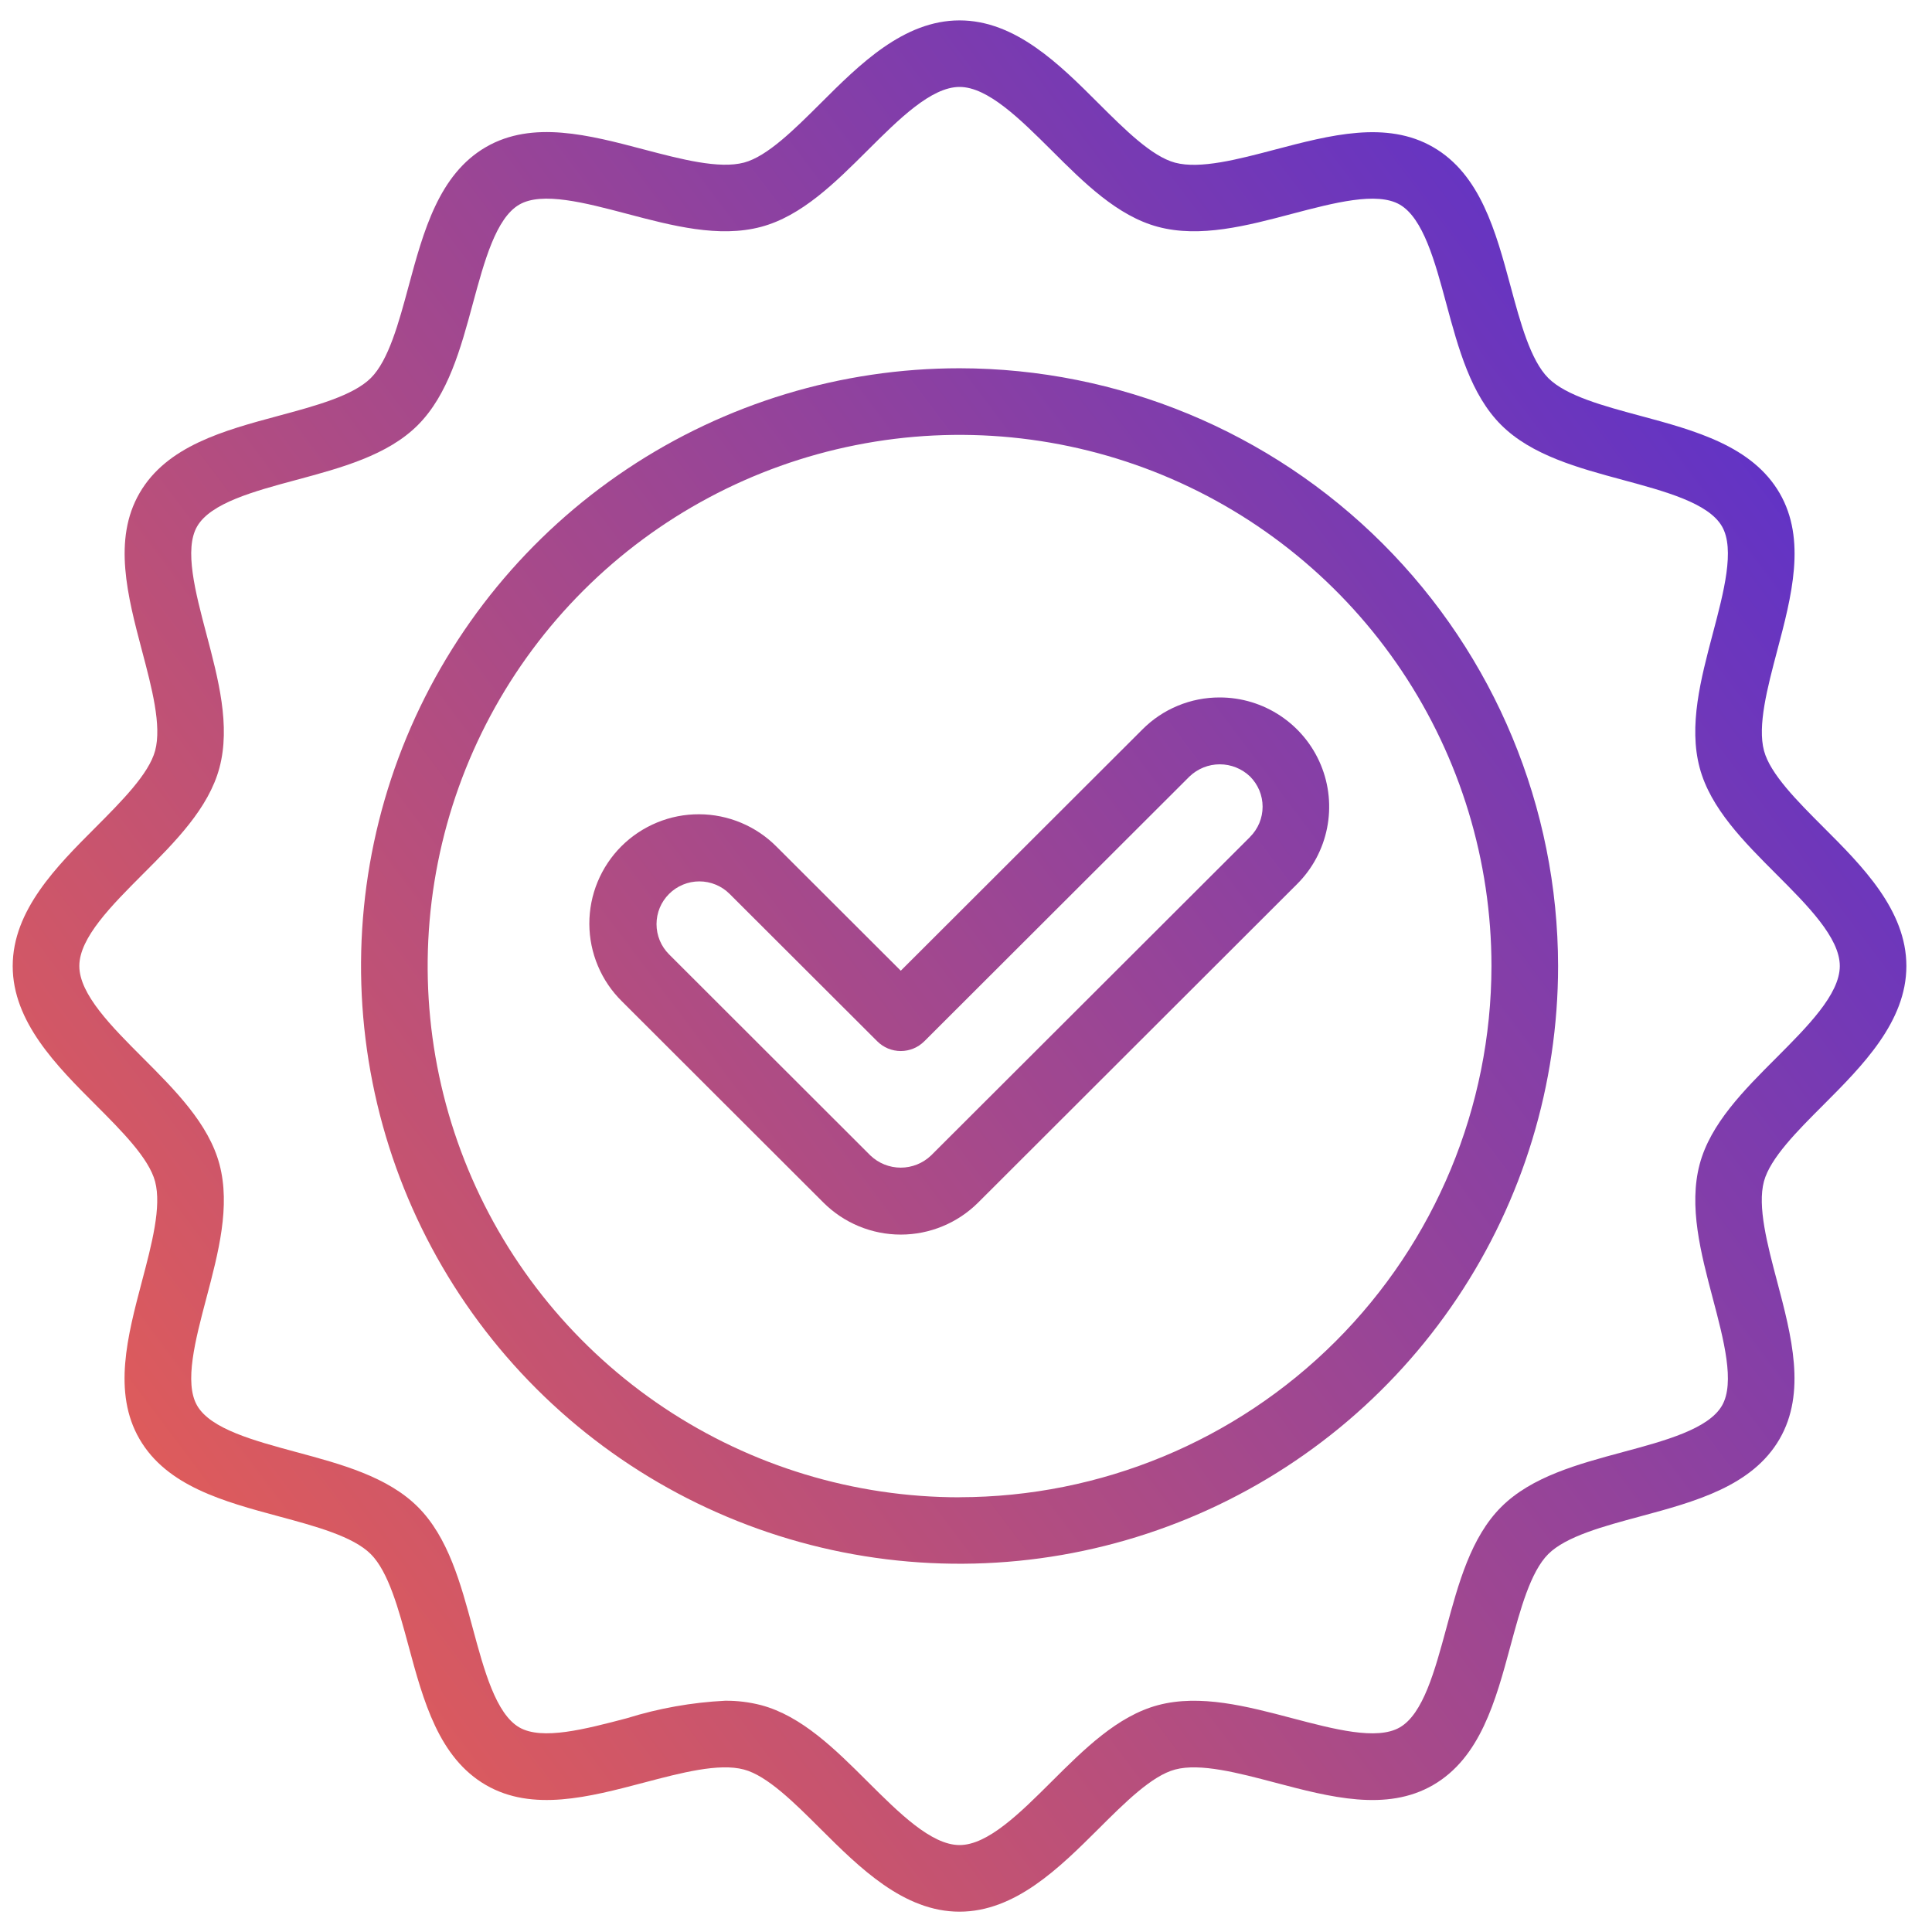 <svg xmlns="http://www.w3.org/2000/svg" width="54" height="54" viewBox="0 0 54 54" fill="none"><path d="M26.82 10.293C23.511 10.293 20.277 11.273 17.526 13.109C14.775 14.945 12.631 17.554 11.364 20.607C10.098 23.66 9.767 27.019 10.413 30.259C11.058 33.5 12.651 36.477 14.991 38.814C17.33 41.15 20.311 42.741 23.556 43.386C26.801 44.031 30.165 43.7 33.222 42.435C36.279 41.171 38.891 39.029 40.729 36.282C42.568 33.535 43.549 30.305 43.549 27C43.544 22.571 41.78 18.324 38.644 15.192C35.507 12.06 31.255 10.298 26.82 10.293ZM26.82 41.85C23.88 41.85 21.005 40.979 18.561 39.348C16.116 37.716 14.21 35.398 13.085 32.685C11.96 29.972 11.665 26.987 12.239 24.107C12.812 21.227 14.228 18.581 16.307 16.504C18.386 14.428 21.034 13.014 23.918 12.441C26.802 11.867 29.791 12.161 32.508 13.284C35.224 14.408 37.546 16.311 39.18 18.752C40.814 21.193 41.686 24.064 41.687 27C41.682 30.937 40.115 34.711 37.328 37.494C34.54 40.278 30.762 41.843 26.82 41.848V41.85Z" fill="url(#paint0_linear_803_586)"></path><path d="M50.966 30.881C52.052 29.793 53.284 28.56 53.284 27C53.284 25.44 52.052 24.207 50.966 23.122C50.235 22.39 49.479 21.634 49.305 20.985C49.118 20.285 49.4 19.221 49.672 18.191C50.077 16.663 50.494 15.084 49.742 13.785C48.977 12.466 47.384 12.036 45.843 11.621C44.825 11.347 43.773 11.064 43.276 10.568C42.78 10.072 42.496 9.021 42.222 8.005C41.806 6.464 41.377 4.875 40.056 4.112C38.755 3.36 37.173 3.777 35.641 4.18C34.61 4.452 33.543 4.733 32.844 4.547C32.193 4.373 31.436 3.619 30.704 2.889C29.616 1.801 28.382 0.57 26.82 0.57C25.258 0.57 24.024 1.801 22.937 2.886C22.204 3.616 21.447 4.37 20.797 4.544C20.097 4.73 19.03 4.449 17.999 4.178C16.468 3.774 14.887 3.356 13.586 4.108C12.265 4.872 11.836 6.463 11.42 8.002C11.146 9.018 10.862 10.07 10.366 10.565C9.869 11.06 8.817 11.344 7.799 11.618C6.256 12.033 4.665 12.462 3.901 13.781C3.148 15.08 3.566 16.66 3.969 18.188C4.242 19.218 4.524 20.283 4.336 20.982C4.159 21.634 3.405 22.388 2.675 23.122C1.587 24.21 0.355 25.443 0.355 27.003C0.355 28.562 1.587 29.795 2.675 30.883C3.405 31.615 4.16 32.371 4.334 33.021C4.522 33.72 4.24 34.784 3.967 35.815C3.564 37.342 3.145 38.922 3.899 40.221C4.663 41.54 6.256 41.969 7.797 42.384C8.814 42.658 9.867 42.942 10.363 43.437C10.859 43.933 11.143 44.984 11.418 46.001C11.833 47.541 12.263 49.13 13.584 49.894C14.884 50.646 16.467 50.228 17.996 49.825C19.027 49.553 20.093 49.271 20.794 49.459C21.445 49.632 22.202 50.387 22.934 51.117C24.024 52.202 25.258 53.432 26.818 53.432C28.377 53.432 29.614 52.202 30.704 51.117C31.436 50.387 32.193 49.632 32.844 49.459C33.543 49.272 34.611 49.553 35.641 49.825C37.171 50.229 38.752 50.647 40.053 49.894C41.374 49.131 41.804 47.54 42.219 46.001C42.494 44.984 42.778 43.933 43.274 43.437C43.77 42.942 44.823 42.659 45.841 42.385C47.383 41.97 48.974 41.54 49.739 40.222C50.492 38.922 50.075 37.342 49.67 35.812C49.397 34.782 49.116 33.718 49.303 33.019C49.481 32.366 50.235 31.612 50.966 30.881ZM47.872 36.286C48.18 37.45 48.498 38.652 48.13 39.287C47.751 39.942 46.534 40.27 45.358 40.586C44.104 40.924 42.808 41.273 41.96 42.12C41.112 42.967 40.762 44.261 40.424 45.514C40.105 46.689 39.779 47.905 39.123 48.282C38.485 48.65 37.283 48.331 36.119 48.025C34.853 47.691 33.543 47.346 32.365 47.66C31.233 47.962 30.296 48.895 29.391 49.797C28.516 50.669 27.611 51.57 26.82 51.57C26.028 51.57 25.124 50.667 24.25 49.797C23.345 48.894 22.407 47.962 21.275 47.66C20.946 47.575 20.608 47.533 20.268 47.536C19.336 47.583 18.413 47.747 17.521 48.025C16.356 48.331 15.152 48.648 14.516 48.282C13.861 47.903 13.532 46.688 13.215 45.514C12.877 44.261 12.528 42.967 11.68 42.12C10.832 41.273 9.535 40.923 8.281 40.586C7.105 40.267 5.888 39.942 5.51 39.287C5.142 38.65 5.46 37.45 5.767 36.287C6.102 35.022 6.448 33.715 6.133 32.538C5.83 31.407 4.896 30.472 3.992 29.567C3.12 28.694 2.217 27.791 2.217 27C2.217 26.209 3.122 25.306 3.992 24.433C4.897 23.529 5.83 22.593 6.133 21.462C6.448 20.285 6.102 18.978 5.767 17.713C5.46 16.55 5.142 15.348 5.51 14.713C5.889 14.058 7.106 13.73 8.281 13.414C9.536 13.076 10.835 12.727 11.68 11.88C12.525 11.033 12.878 9.739 13.216 8.486C13.535 7.311 13.861 6.095 14.516 5.718C15.151 5.35 16.356 5.668 17.521 5.975C18.787 6.31 20.098 6.655 21.275 6.34C22.407 6.038 23.344 5.105 24.25 4.202C25.124 3.331 26.028 2.43 26.82 2.43C27.611 2.43 28.516 3.333 29.391 4.202C30.295 5.106 31.233 6.038 32.365 6.34C33.543 6.655 34.853 6.31 36.118 5.975C37.283 5.669 38.487 5.351 39.123 5.718C39.779 6.097 40.108 7.312 40.424 8.486C40.762 9.739 41.112 11.036 41.96 11.88C42.808 12.724 44.104 13.076 45.358 13.414C46.535 13.733 47.752 14.058 48.13 14.713C48.498 15.35 48.18 16.55 47.872 17.713C47.538 18.978 47.192 20.285 47.507 21.462C47.809 22.593 48.744 23.528 49.648 24.433C50.52 25.306 51.423 26.209 51.423 27C51.423 27.791 50.518 28.694 49.648 29.567C48.743 30.471 47.809 31.407 47.507 32.538C47.194 33.714 47.538 35.022 47.872 36.286Z" fill="url(#paint1_linear_803_586)"></path><path d="M34.092 19.494C33.69 19.493 33.292 19.571 32.921 19.725C32.55 19.878 32.213 20.104 31.93 20.389L25.177 27.132L21.71 23.67C21.427 23.383 21.089 23.154 20.717 22.998C20.345 22.842 19.946 22.76 19.543 22.759C19.139 22.757 18.739 22.835 18.366 22.989C17.993 23.143 17.654 23.368 17.368 23.653C17.083 23.938 16.857 24.277 16.703 24.65C16.549 25.022 16.471 25.422 16.472 25.825C16.474 26.228 16.555 26.627 16.712 26.998C16.868 27.37 17.097 27.706 17.384 27.989L23.014 33.612C23.298 33.895 23.635 34.121 24.006 34.274C24.377 34.428 24.775 34.507 25.177 34.507C25.578 34.507 25.976 34.428 26.347 34.274C26.718 34.121 27.056 33.895 27.34 33.612L36.255 24.709C36.683 24.282 36.974 23.737 37.092 23.145C37.21 22.552 37.15 21.938 36.918 21.38C36.687 20.822 36.294 20.345 35.791 20.009C35.288 19.673 34.697 19.494 34.092 19.494ZM34.939 23.394L26.022 32.297C25.794 32.514 25.491 32.636 25.176 32.636C24.86 32.636 24.557 32.514 24.329 32.297L18.701 26.675C18.59 26.564 18.501 26.432 18.441 26.287C18.381 26.142 18.35 25.987 18.35 25.83C18.35 25.673 18.381 25.517 18.441 25.372C18.501 25.227 18.59 25.096 18.701 24.985C18.812 24.874 18.944 24.786 19.089 24.726C19.234 24.666 19.39 24.635 19.547 24.635C19.704 24.635 19.86 24.666 20.005 24.726C20.15 24.786 20.282 24.874 20.393 24.985L24.519 29.104C24.605 29.19 24.708 29.259 24.82 29.306C24.933 29.352 25.055 29.377 25.177 29.377C25.299 29.377 25.42 29.352 25.533 29.306C25.646 29.259 25.748 29.19 25.835 29.104L33.247 21.703C33.475 21.485 33.778 21.363 34.093 21.363C34.408 21.363 34.711 21.485 34.939 21.703C35.05 21.814 35.138 21.945 35.199 22.09C35.259 22.235 35.29 22.391 35.29 22.548C35.29 22.704 35.259 22.86 35.199 23.005C35.138 23.15 35.05 23.282 34.939 23.392V23.394Z" fill="url(#paint2_linear_803_586)"></path><defs><linearGradient id="paint0_linear_803_586" x1="41.261" y1="2.002" x2="-2.817" y2="35.221" gradientUnits="userSpaceOnUse"><stop stop-color="#6233C5"></stop><stop offset="0.955" stop-color="#DD5B5C"></stop></linearGradient><linearGradient id="paint1_linear_803_586" x1="41.261" y1="2.002" x2="-2.817" y2="35.221" gradientUnits="userSpaceOnUse"><stop stop-color="#6233C5"></stop><stop offset="0.955" stop-color="#DD5B5C"></stop></linearGradient><linearGradient id="paint2_linear_803_586" x1="41.261" y1="2.002" x2="-2.817" y2="35.221" gradientUnits="userSpaceOnUse"><stop stop-color="#6233C5"></stop><stop offset="0.955" stop-color="#DD5B5C"></stop></linearGradient></defs></svg>